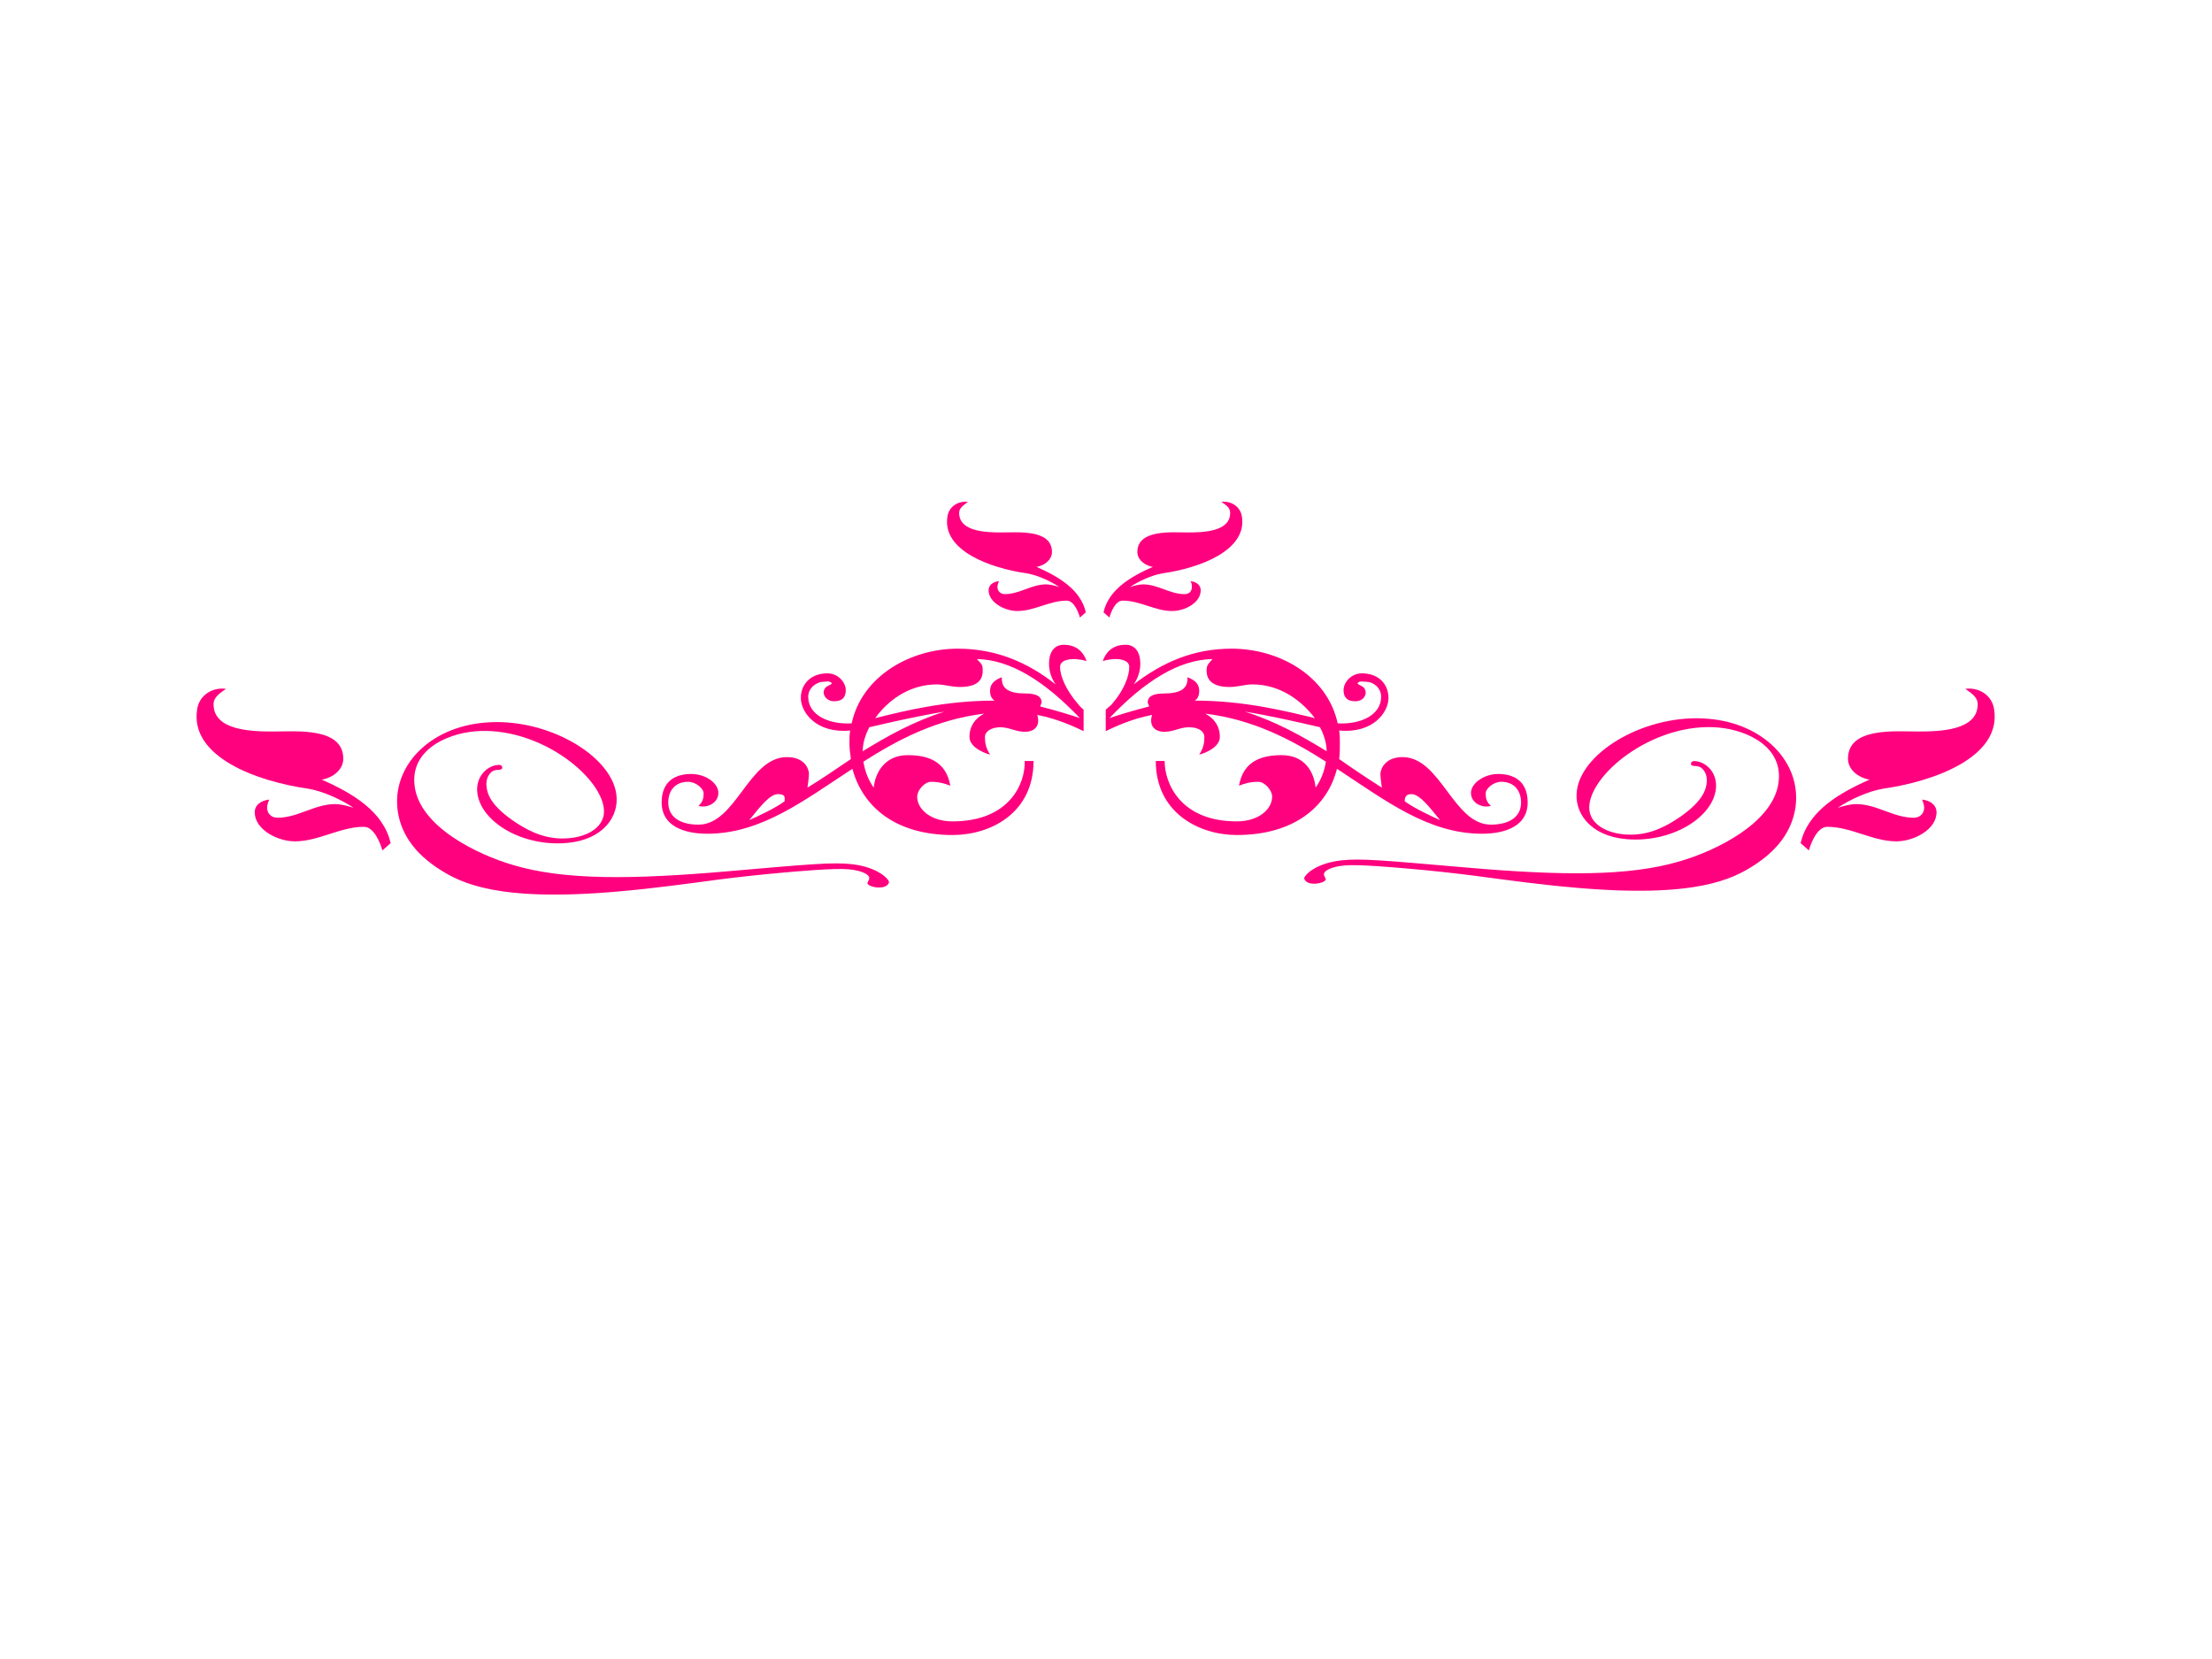 <?xml version="1.0"?><svg width="640" height="480" xmlns="http://www.w3.org/2000/svg">
 <title>swirl black</title>

 <g>
  <title>Layer 1</title>
  <g id="g1499">
   <g id="svg_2">
    <path id="svg_3" fill="#ff007f" d="m306.704,192.942c0,2.631 1.71,6.761 5.325,10.893c0.43,0.567 0.859,0.94 1.491,1.506l0,2.818l0,0.752l0,2.63c-2.343,-1.127 -7.456,-3.569 -13.42,-4.697c0.849,2.63 -0.207,4.886 -3.627,4.886c-2.557,0 -4.471,-1.315 -7.029,-1.315c-2.766,0 -4.471,1.315 -4.471,2.817c0,1.501 0.216,3.195 1.488,5.072c-0.425,0 -5.962,-1.69 -5.962,-5.072c0,-3.196 1.705,-5.447 4.262,-6.76c-13.853,1.689 -24.933,7.512 -34.947,13.899c0.425,2.816 1.49,5.446 2.985,7.514c0.423,-4.323 3.198,-9.394 9.803,-9.394c5.541,0 11.082,1.504 12.357,8.83c-1.491,-0.565 -3.191,-1.126 -5.541,-1.126c-1.914,0 -4.048,2.442 -4.048,4.317c0,3.571 3.838,7.14 10.229,7.14c16.405,0 21.096,-10.896 20.876,-17.47l2.562,0c0,15.029 -12.358,21.414 -23.437,21.414c-16.404,0 -25.991,-8.075 -28.971,-19.158c-14.075,9.204 -26.427,18.785 -41.983,18.785c-6.814,0 -13.212,-2.255 -13.212,-9.02c0,-6.76 4.69,-8.264 8.521,-8.264c4.475,0 7.891,2.817 7.891,5.447c0,3.194 -3.624,4.51 -5.758,3.758c1.066,-0.941 1.492,-1.877 1.492,-3.57c0,-1.501 -2.343,-3.378 -4.473,-3.378c-3.832,0 -5.758,2.628 -5.758,6.007c0,4.323 3.624,6.39 8.74,6.39c10.865,0 14.486,-19.537 25.568,-19.537c5.332,0 6.398,3.57 6.398,4.884c0,1.128 -0.433,3.945 -0.433,3.945c4.05,-2.441 8.095,-5.259 12.571,-8.267c-0.209,-1.502 -0.423,-3.003 -0.423,-4.696c0,-1.123 0,-2.442 0.215,-3.566c-9.806,0.936 -14.277,-5.264 -14.277,-9.394c0,-4.132 2.98,-7.14 7.671,-7.14c2.984,0 5.325,2.442 5.325,4.884c0,1.881 -0.849,3.195 -3.407,3.195c-1.917,0 -2.983,-1.506 -2.983,-2.442c0,-2.255 2.34,-2.068 2.34,-2.82c-0.63,-0.748 -1.698,-0.374 -2.557,-0.374c-1.698,0 -4.257,1.692 -4.257,4.322c0,5.445 6.184,8.078 12.571,7.702c2.983,-13.713 17.044,-21.606 30.684,-21.606c11.078,0 20.241,3.948 28.339,10.334c-1.066,-1.505 -1.924,-3.57 -1.924,-6.011c0,-3.008 1.285,-5.451 4.264,-5.451c3.837,0 5.751,2.255 6.609,4.697c-3.843,-1.126 -7.677,-0.561 -7.677,1.694zm-81.608,36.818c-2.341,0 -5.116,3.57 -8.305,7.518c2.133,-0.941 7.455,-3.382 10.219,-5.45c0,-0.941 0.427,-2.068 -1.914,-2.068zm26.426,-19.347c-1.284,2.441 -1.917,4.885 -1.917,6.947c7.032,-4.318 14.697,-8.641 23.654,-11.459c-7.032,1.128 -15.349,3.008 -21.737,4.511zm31.107,-19.726c1.491,1.502 1.7,1.69 1.7,3.383c0,2.817 -1.7,4.693 -6.599,4.693c-2.35,0 -4.69,-0.749 -6.606,-0.749c-8.096,0 -14.279,4.698 -17.904,9.769c8.315,-2.068 20.246,-5.071 34.525,-5.071c-0.859,-0.566 -1.285,-1.507 -1.285,-2.823c0,-1.689 0.859,-3.002 3.408,-3.943c-0.207,3.383 2.134,4.697 6.824,4.697c3.624,0 4.69,1.127 4.69,2.629l-0.432,1.128c4.48,1.127 9.383,2.628 11.511,3.383c-10.23,-10.709 -20.034,-16.91 -29.832,-17.097zm29.83,-12.023c-0.43,-1.502 -1.705,-4.885 -3.839,-4.885c-4.896,0 -9.372,3.006 -14.269,3.006c-3.624,0 -8.317,-2.441 -8.317,-6.01c0,-1.507 1.285,-2.441 2.984,-2.634c-0.209,0.565 -0.425,1.127 -0.425,1.693c0,1.128 0.849,2.069 2.134,2.069c4.254,0 7.672,-2.822 11.929,-2.822c1.275,0 2.56,0.379 3.832,0.753c-2.557,-1.693 -6.172,-3.382 -9.37,-3.944c-10.657,-1.504 -24.502,-6.576 -23.011,-16.346c0.423,-3.192 3.408,-4.692 5.965,-4.319c-1.274,0.94 -2.557,1.689 -2.557,3.195c0,5.446 7.881,5.634 12.355,5.634c4.69,0 14.495,-0.94 14.495,5.638c0,2.251 -2.133,3.944 -4.471,4.318c6.387,2.817 12.775,6.577 14.269,13.151l-1.703,1.502l0,0zm116.337,62.557c-15.557,0 -27.908,-9.581 -41.973,-18.785c-2.776,11.083 -12.569,19.158 -28.987,19.158c-10.862,0 -23.434,-6.385 -23.434,-21.414l2.564,0c0,6.574 4.676,17.47 20.871,17.47c6.402,0 10.231,-3.569 10.231,-7.14c0,-1.876 -2.131,-4.317 -4.046,-4.317c-2.342,0 -4.05,0.561 -5.54,1.126c1.274,-7.326 6.815,-8.83 12.357,-8.83c6.821,0 9.38,5.071 9.803,9.394c1.492,-2.068 2.555,-4.698 2.983,-7.514c-10.014,-6.387 -21.092,-12.211 -34.941,-13.899c2.55,1.313 4.257,3.564 4.257,6.76c0,3.383 -5.536,5.072 -5.965,5.072c1.274,-1.877 1.491,-3.571 1.491,-5.072c0,-1.501 -1.491,-2.816 -4.474,-2.816c-2.56,0 -4.474,1.316 -7.027,1.316c-3.411,0 -4.479,-2.257 -3.627,-4.886c-5.964,1.128 -11.078,3.57 -13.418,4.697l0,-2.63l0,-0.752l0,-2.818l1.697,-1.506c3.621,-4.131 5.117,-8.262 5.117,-10.893c0,-2.255 -3.833,-2.82 -7.673,-1.693c0.859,-2.442 2.772,-4.697 6.605,-4.697c2.983,0 4.261,2.443 4.261,5.451c0,2.442 -0.851,4.506 -1.914,6.011c8.307,-6.386 17.253,-10.334 28.331,-10.334c13.858,0 27.701,7.893 30.689,21.606c6.388,0.375 12.569,-2.257 12.569,-7.701c0,-2.63 -2.342,-4.322 -4.257,-4.322c-0.861,0 -1.924,-0.375 -2.56,0.374c0,0.753 2.343,0.565 2.343,2.82c0,0.936 -0.851,2.442 -2.983,2.442c-2.56,0 -3.411,-1.315 -3.411,-3.195c0,-2.441 2.342,-4.884 5.325,-4.884c4.69,0 7.672,3.007 7.672,7.14c0,4.131 -4.474,10.33 -14.276,9.394c0.212,1.123 0.212,2.442 0.212,3.566c0,1.693 0,3.194 -0.212,4.696c4.267,3.009 8.518,5.826 12.362,8.267c0,0 -0.424,-2.817 -0.424,-3.945c0,-1.313 1.274,-4.884 6.388,-4.884c11.083,0 14.704,19.537 25.566,19.537c5.112,0 8.74,-2.067 8.74,-6.39c0,-3.379 -1.924,-6.007 -5.758,-6.007c-2.131,0 -4.474,1.877 -4.474,3.378c0,1.693 0.429,2.629 1.492,3.57c-2.131,0.752 -5.753,-0.564 -5.753,-3.758c0,-2.63 3.621,-5.447 7.889,-5.447c3.828,0 8.518,1.504 8.518,8.264c0.001,6.765 -6.387,9.02 -13.208,9.02l0,0zm-92.475,-75.331c-3.199,0.563 -6.815,2.252 -9.371,3.944c1.275,-0.374 2.555,-0.753 3.829,-0.753c4.266,0 7.677,2.822 11.929,2.822c1.496,0 2.135,-0.94 2.135,-2.069c0,-0.566 0,-1.128 -0.428,-1.693c1.713,0.192 2.988,1.127 2.988,2.634c0,3.569 -4.474,6.01 -8.312,6.01c-4.902,0 -9.164,-3.007 -14.276,-3.007c-2.131,0 -3.405,3.383 -3.829,4.885l-1.711,-1.502c1.495,-6.574 7.884,-10.334 14.28,-13.151c-2.352,-0.374 -4.478,-2.068 -4.478,-4.318c0,-6.578 10.015,-5.638 14.493,-5.638c4.474,0 12.353,-0.188 12.353,-5.634c0,-1.506 -1.063,-2.255 -2.554,-3.195c2.554,-0.374 5.536,1.127 5.965,4.319c1.491,9.769 -12.358,14.841 -23.012,16.346l0,0zm25.994,32.124c-1.915,0 -4.256,0.749 -6.604,0.749c-4.685,0 -6.604,-1.876 -6.604,-4.693c0,-1.693 0.428,-1.881 1.702,-3.383c-9.798,0.188 -19.606,6.388 -29.823,17.096c2.122,-0.754 7.028,-2.255 11.501,-3.383l-0.424,-1.128c0,-1.502 1.058,-2.629 4.68,-2.629c4.689,0 7.031,-1.314 6.826,-4.697c2.56,0.94 3.405,2.255 3.405,3.943c0,1.316 -0.423,2.256 -1.279,2.823c14.276,0 26.206,3.003 34.729,5.071c-3.835,-5.071 -10.015,-9.769 -18.11,-9.769zm19.601,12.398c-6.388,-1.502 -14.695,-3.384 -21.727,-4.51c8.947,2.817 16.619,7.14 23.651,11.459c0,-2.063 -0.643,-4.507 -1.924,-6.948zm26.426,19.347c-1.707,0 -1.914,1.127 -1.914,2.068c2.76,2.068 8.095,4.509 10.217,5.45c-3.189,-3.948 -5.964,-7.518 -8.303,-7.518z"/>
   </g>
   <g id="svg_4">
    <path id="svg_5" fill="#ff007f" d="m110.641,246.05c-0.601,-2.1 -2.383,-6.828 -5.365,-6.828c-6.845,0 -13.103,4.204 -19.948,4.204c-5.067,0 -11.626,-3.414 -11.626,-8.402c0,-2.106 1.797,-3.413 4.173,-3.682c-0.293,0.79 -0.596,1.575 -0.596,2.366c0,1.576 1.188,2.891 2.982,2.891c5.948,0 10.726,-3.944 16.677,-3.944c1.782,0 3.576,0.529 5.355,1.053c-3.574,-2.366 -8.627,-4.727 -13.099,-5.513c-14.897,-2.103 -34.252,-9.193 -32.169,-22.851c0.592,-4.463 4.764,-6.559 8.338,-6.038c-1.782,1.314 -3.574,2.36 -3.574,4.467c0,7.614 11.017,7.876 17.271,7.876c6.557,0 20.265,-1.315 20.265,7.88c0,3.147 -2.982,5.513 -6.25,6.036c8.93,3.939 17.859,9.195 19.947,18.385l-2.381,2.1z"/>
   </g>
   <g id="svg_6">
    <path id="svg_7" fill="#ff007f" d="m520.981,243.949c2.087,-9.19 11.014,-14.447 19.946,-18.385c-3.268,-0.523 -6.25,-2.89 -6.25,-6.036c0,-9.195 13.706,-7.88 20.265,-7.88c6.25,0 17.269,-0.263 17.269,-7.876c0,-2.106 -1.791,-3.152 -3.573,-4.467c3.573,-0.522 7.746,1.575 8.336,6.038c2.087,13.656 -17.268,20.747 -32.169,22.851c-4.469,0.786 -9.523,3.147 -13.096,5.513c1.777,-0.524 3.573,-1.053 5.354,-1.053c5.95,0 10.728,3.944 16.678,3.944c1.791,0 2.982,-1.315 2.982,-2.891c0,-0.791 -0.305,-1.576 -0.596,-2.366c2.376,0.268 4.173,1.575 4.173,3.682c0,4.988 -6.56,8.402 -11.629,8.402c-6.845,0 -13.1,-4.204 -19.946,-4.204c-2.982,0 -4.763,4.729 -5.369,6.828l-2.375,-2.1z"/>
   </g>
   <g id="svg_8">
    <path id="svg_9" fill="#ff007f" d="m507.665,250.25c-6.481,4.19 -17.106,9.673 -52.268,6.551c-9.592,-0.838 -19.099,-2.132 -28.775,-3.427c-6.049,-0.761 -12.18,-1.448 -18.317,-1.981c-4.321,-0.381 -15.206,-1.372 -19.267,-0.99c-4.237,0.381 -5.876,1.677 -5.965,2.362c0,0.152 -0.084,0.458 0.089,0.61c0.089,0.456 0.433,0.762 0.433,1.066c-0.089,0.687 -2.077,1.371 -3.888,1.219c-1.21,-0.076 -2.421,-0.762 -2.337,-1.677c0.173,-0.836 3.199,-4.113 10.457,-5.027c5.876,-0.684 12.613,0 35.684,1.981c28.68,2.514 47.953,2.59 62.554,-1.751c10.713,-3.125 26.958,-11.198 28.508,-22.702c1.471,-10.282 -8.809,-15.234 -17.45,-15.996c-17.884,-1.524 -35.855,12.341 -37.239,22.093c-0.778,5.407 4.493,8.378 10.108,8.836c5.965,0.534 10.802,-1.599 15.035,-4.341c7.604,-4.952 8.47,-8.534 8.725,-10.208c0.261,-1.751 -0.084,-3.199 -1.034,-4.265c-0.782,-0.838 -1.383,-0.915 -2.421,-0.991c-0.433,0 -1.122,-0.078 -1.038,-0.687c0.089,-0.838 1.038,-0.761 1.388,-0.686c2.85,0.228 6.477,3.275 5.783,8.302c-1.206,8.305 -13.13,15.388 -25.92,14.245c-10.453,-0.914 -15.202,-7.693 -14.252,-14.168c1.555,-11.275 20.217,-22.245 38.1,-20.645c16.073,1.372 26.875,12.723 25.142,25.519c-1.039,7.237 -5.528,12.645 -11.836,16.758z"/>
   </g>
   <g id="svg_10">
    <path id="svg_11" fill="#ff007f" d="m115.064,234.597c-1.73,-12.797 9.07,-24.148 25.145,-25.519c17.884,-1.6 36.545,9.37 38.103,20.645c0.947,6.475 -3.805,13.254 -14.257,14.168c-12.791,1.143 -24.712,-5.942 -25.92,-14.245c-0.693,-5.027 2.936,-8.075 5.785,-8.302c0.35,-0.076 1.299,-0.152 1.385,0.686c0.086,0.608 -0.603,0.687 -1.036,0.687c-1.038,0.076 -1.642,0.153 -2.421,0.989c-0.95,1.066 -1.294,2.514 -1.034,4.265c0.256,1.676 1.119,5.258 8.725,10.21c4.232,2.741 9.07,4.873 15.033,4.341c5.615,-0.458 10.888,-3.429 10.108,-8.836c-1.383,-9.75 -19.355,-23.615 -37.239,-22.093c-8.642,0.762 -18.92,5.714 -17.45,15.997c1.552,11.503 17.795,19.578 28.511,22.701c14.601,4.341 33.87,4.265 62.554,1.752c23.071,-1.981 29.808,-2.666 35.685,-1.981c7.257,0.914 10.283,4.19 10.454,5.028c0.087,0.915 -1.123,1.602 -2.335,1.677c-1.813,0.151 -3.799,-0.534 -3.888,-1.221c0,-0.304 0.345,-0.608 0.433,-1.066c0.173,-0.152 0.088,-0.456 0.088,-0.608c-0.088,-0.686 -1.73,-1.981 -5.964,-2.363c-4.06,-0.381 -14.948,0.609 -19.267,0.99c-6.137,0.534 -12.269,1.22 -18.317,1.981c-9.675,1.296 -19.183,2.59 -28.772,3.429c-35.165,3.123 -45.792,-2.363 -52.271,-6.551c-6.306,-4.113 -10.799,-9.523 -11.838,-16.761l0,0l0,0z"/>
   </g>
  </g>
 </g>
</svg>